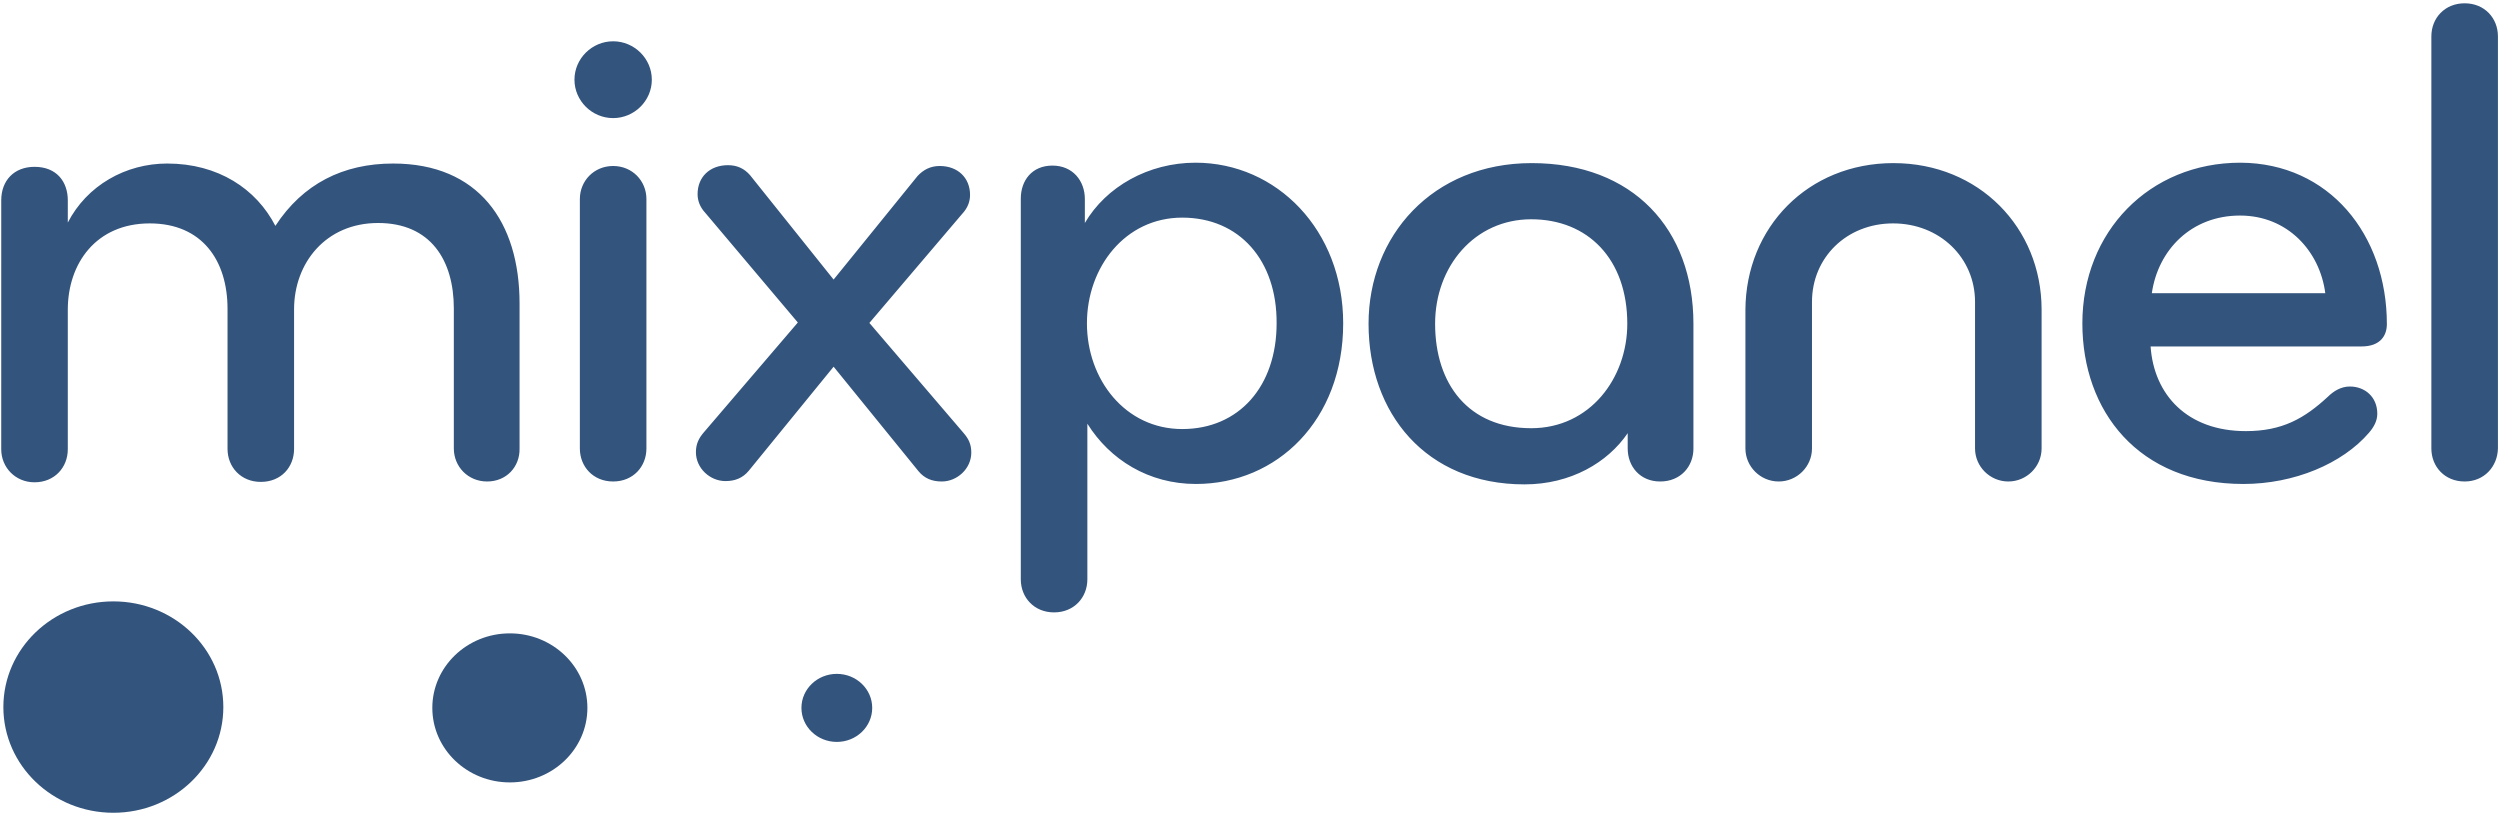 <svg xmlns="http://www.w3.org/2000/svg" width="141" height="46" viewBox="0 0 141 46">
    <defs>
        <filter id="2j1zxcolua" color-interpolation-filters="auto">
            <feColorMatrix in="SourceGraphic" values="0 0 0 0 0.549 0 0 0 0 0.549 0 0 0 0 0.549 0 0 0 1 0"/>
        </filter>
    </defs>
    <g fill="none" fill-rule="evenodd">
        <g>
            <g filter="url(#2j1zxcolua)" transform="translate(-104, -10976) translate(104, 10967)">
                <g fill="#33547D" fill-rule="nonzero">
                    <g transform="translate(0, 9) translate(0, 33.895)">
                        <ellipse cx="6.393" cy="5.984" rx="6.203" ry="5.961"/>
                        <ellipse cx="28.756" cy="6.03" rx="4.373" ry="4.203"/>
                        <ellipse cx="47.197" cy="6.03" rx="1.996" ry="1.919"/>
                    </g>
                    <g>
                        <path d="M27.473 27.156c-1.08 0-1.877-.839-1.877-1.863v-7.896c0-2.724-1.314-4.82-4.27-4.82-2.956 0-4.74 2.259-4.74 4.867v7.872c0 1.025-.726 1.863-1.876 1.863-1.126 0-1.877-.838-1.877-1.863v-7.895c0-2.725-1.431-4.821-4.387-4.821-3.027 0-4.622 2.259-4.622 4.867v7.872c0 1.025-.75 1.863-1.877 1.863-1.079 0-1.877-.838-1.877-1.863V11.296c0-1.118.728-1.887 1.877-1.887 1.267 0 1.877.862 1.877 1.887v1.257c1.08-2.096 3.261-3.33 5.607-3.33 2.863 0 5.02 1.42 6.1 3.517 1.549-2.376 3.824-3.517 6.64-3.517 4.809 0 7.132 3.284 7.132 7.895v8.175c.023 1.024-.728 1.863-1.83 1.863zM34.581 2.329c1.197 0 2.182.978 2.182 2.166s-.985 2.166-2.182 2.166c-1.196 0-2.181-.978-2.181-2.166s.985-2.166 2.181-2.166zm0 24.827c-1.126 0-1.877-.839-1.877-1.863V11.226c0-1.025.798-1.864 1.877-1.864 1.08 0 1.877.839 1.877 1.864v14.067c0 1.024-.75 1.863-1.877 1.863zM47.016 15.767l4.739-5.846c.328-.349.727-.559 1.243-.559 1.032 0 1.713.676 1.713 1.63 0 .35-.117.723-.446 1.072l-5.232 6.149 5.302 6.195c.282.326.446.629.446 1.118 0 .908-.797 1.63-1.666 1.63-.563 0-.985-.186-1.313-.582l-4.786-5.893-4.786 5.87c-.329.395-.751.582-1.314.582-.868 0-1.666-.722-1.666-1.63 0-.466.164-.793.446-1.119l5.302-6.195-5.208-6.171c-.329-.35-.446-.722-.446-1.072 0-.955.68-1.63 1.713-1.63.516 0 .915.186 1.243.559l4.716 5.892zM67.45 27.296c-2.674 0-4.856-1.374-6.123-3.4v8.78c0 1.024-.751 1.863-1.877 1.863s-1.877-.839-1.877-1.863V11.202c0-1.024.633-1.863 1.783-1.863s1.83.862 1.83 1.887v1.35c1.197-2.049 3.59-3.4 6.24-3.4 4.575 0 8.33 3.796 8.33 9.06 0 5.473-3.731 9.06-8.306 9.06zm-.774-15.022c-3.214 0-5.373 2.794-5.373 5.962 0 3.167 2.159 5.962 5.373 5.962 3.214 0 5.325-2.422 5.325-5.962.024-3.54-2.088-5.962-5.325-5.962zM95.51 25.293c0 1.024-.728 1.863-1.878 1.863-1.126 0-1.83-.839-1.83-1.863v-.862c-1.126 1.654-3.214 2.888-5.818 2.888-5.584 0-8.798-4.03-8.798-9.06 0-4.937 3.59-9.06 9.197-9.06 5.724 0 9.126 3.727 9.126 9.06v7.034zm-9.15-12.926c-3.191 0-5.42 2.655-5.42 5.892 0 3.4 1.877 5.892 5.42 5.892 3.308 0 5.419-2.818 5.419-5.892 0-3.656-2.229-5.892-5.42-5.892zM106.794 9.2c4.81 0 8.352 3.633 8.352 8.267v7.826c0 1.024-.845 1.863-1.877 1.863s-1.877-.839-1.877-1.863v-8.268c0-2.492-1.994-4.425-4.621-4.425-2.628 0-4.575 1.933-4.575 4.425v8.268c0 1.024-.845 1.863-1.877 1.863s-1.877-.839-1.877-1.863v-7.826c.023-4.634 3.52-8.268 8.352-8.268zM134.619 18.282c0 .63-.352 1.258-1.431 1.258h-11.895c.188 2.725 2.064 4.775 5.372 4.775 2.065 0 3.308-.722 4.622-1.934.329-.326.75-.582 1.244-.582.844 0 1.548.582 1.548 1.537 0 .396-.188.746-.47 1.072-1.5 1.746-4.222 2.888-7.084 2.888-5.936 0-9.08-4.123-9.08-9.06 0-5.17 3.777-9.06 8.915-9.06 4.998.023 8.259 4.053 8.259 9.106zm-8.282-6.125c-2.745 0-4.622 1.933-4.974 4.379h9.783c-.305-2.353-2.111-4.379-4.81-4.379zM139.006 27.156c-1.126 0-1.877-.839-1.877-1.863V2.049c0-1.024.75-1.863 1.877-1.863 1.126 0 1.877.839 1.877 1.863v23.244c-.024 1.024-.775 1.863-1.877 1.863z" transform="translate(0, 9)"/>
                    </g>
                </g>
            </g>
        </g>
    </g>
</svg>
